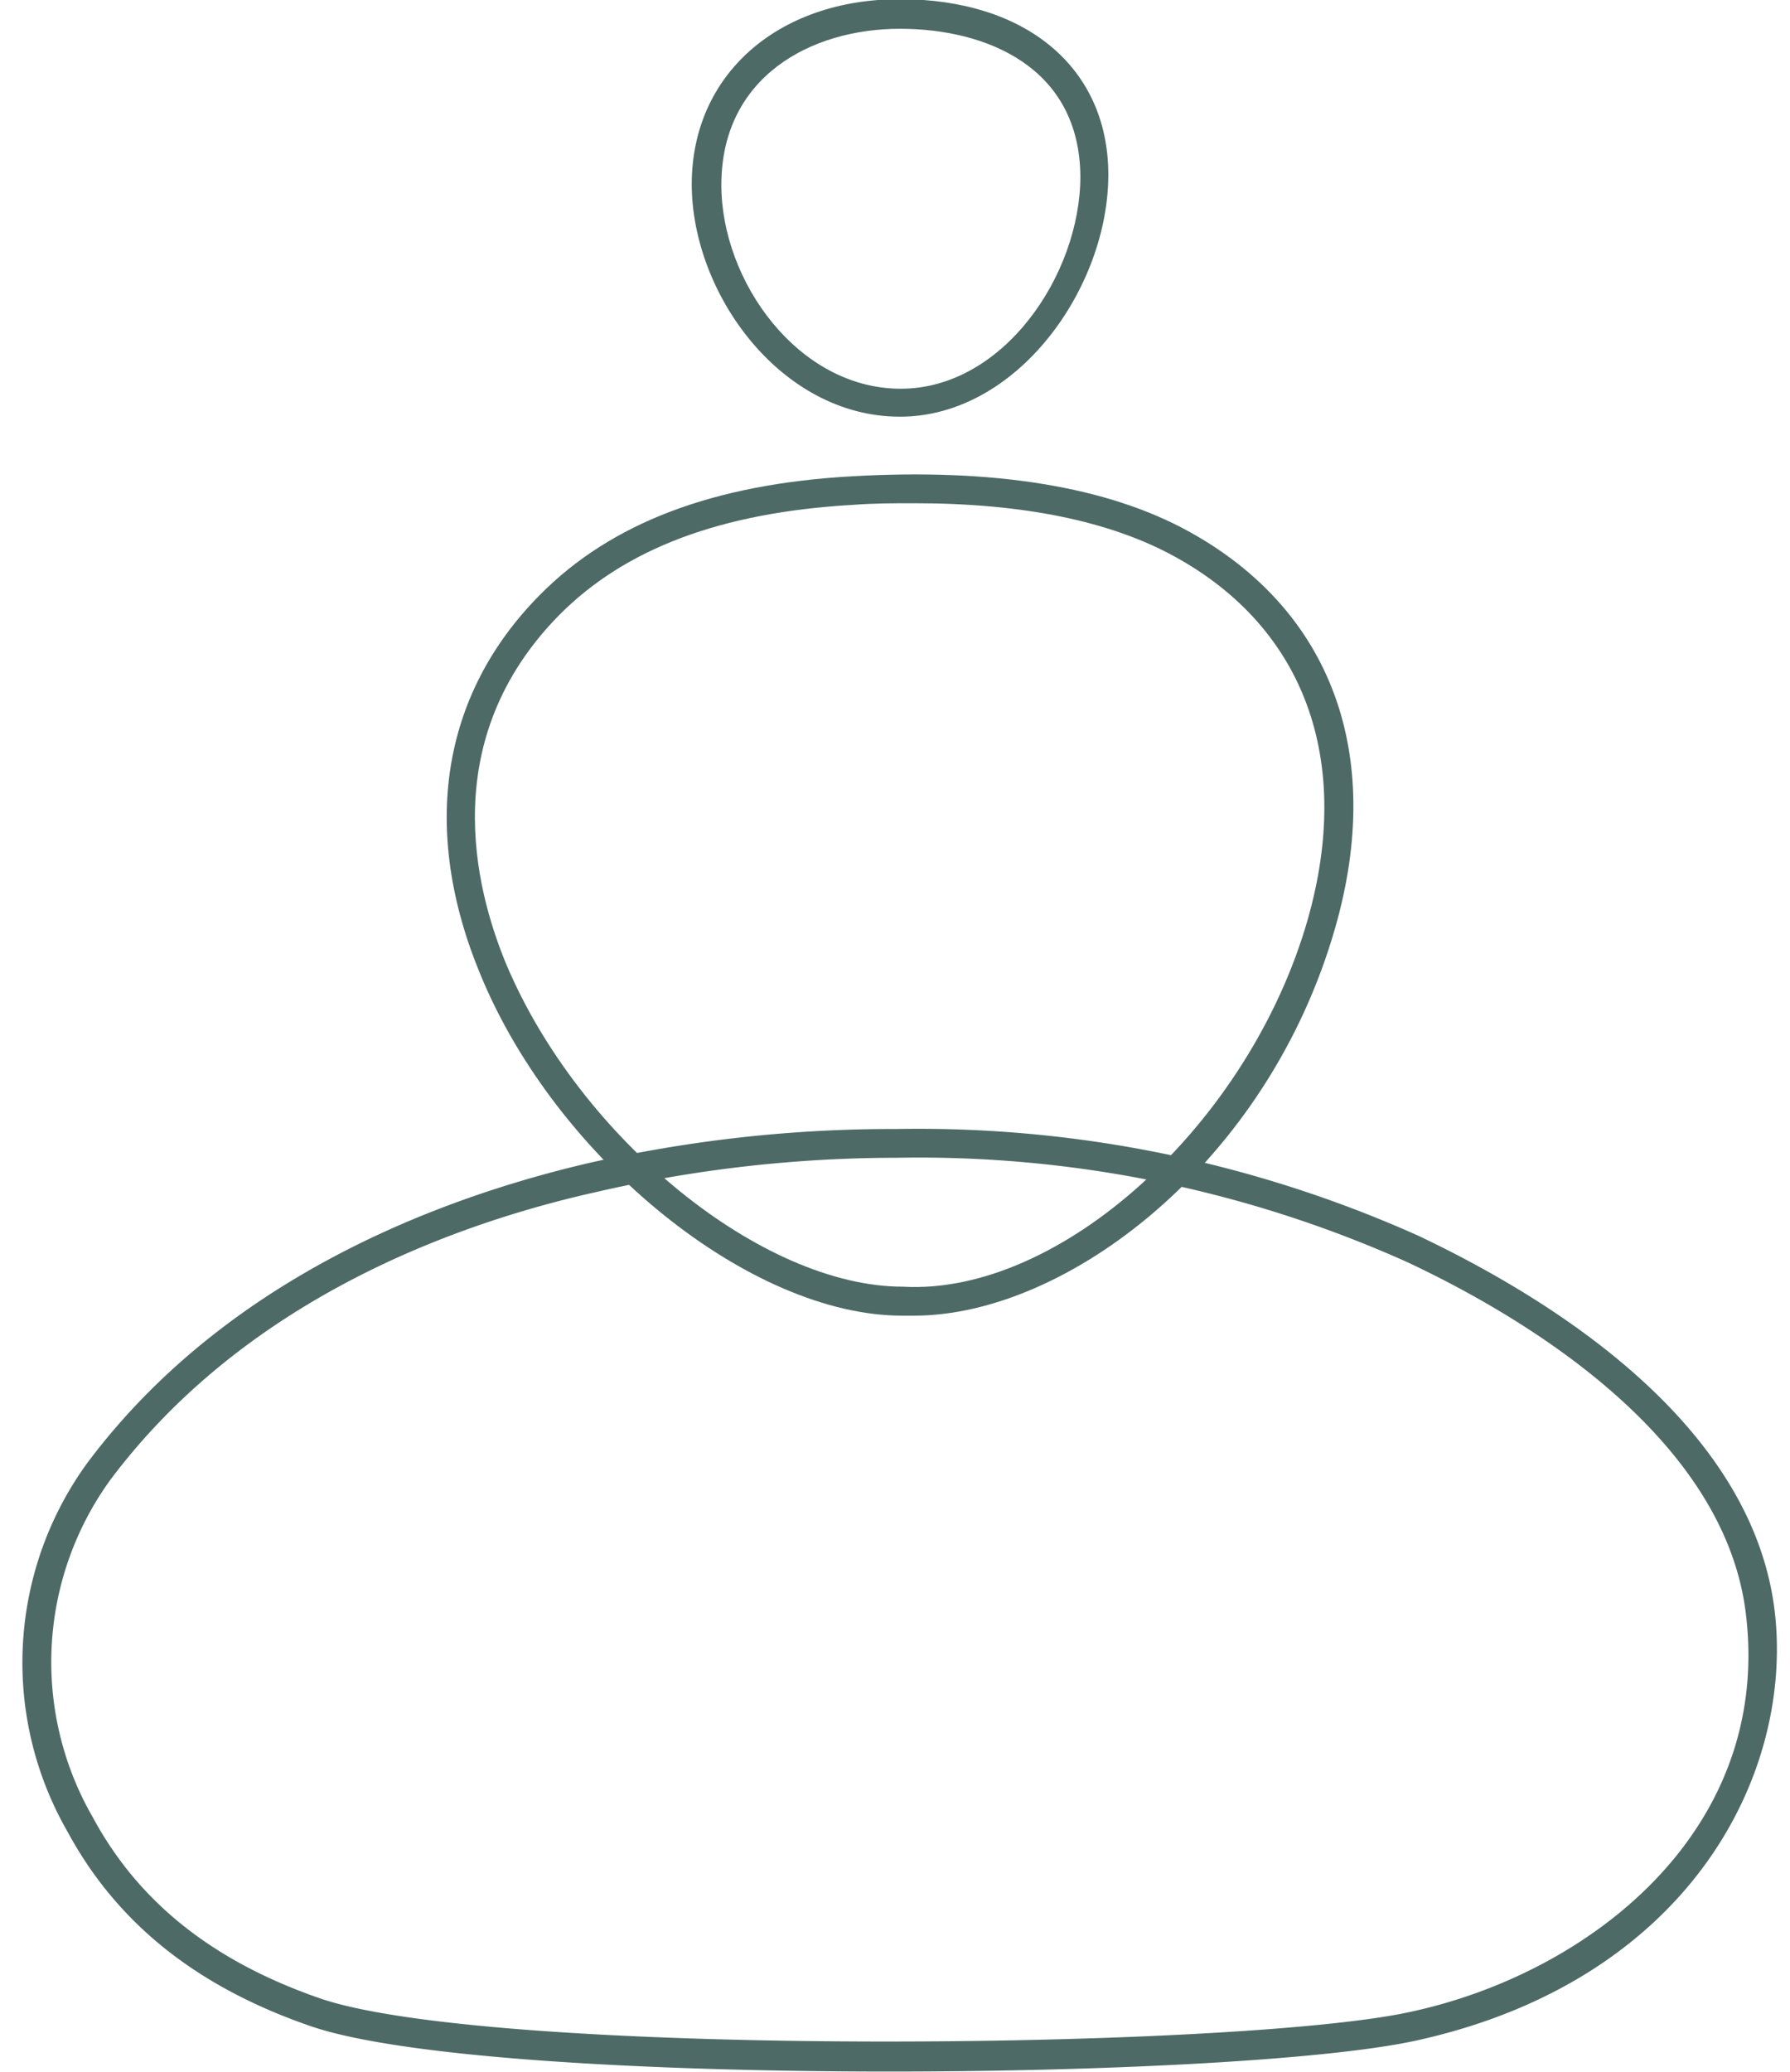 <?xml version="1.0" encoding="UTF-8" standalone="no"?><svg xmlns="http://www.w3.org/2000/svg" xmlns:xlink="http://www.w3.org/1999/xlink" fill="#000000" height="100.8" preserveAspectRatio="xMidYMid meet" version="1" viewBox="-1.1 -0.0 87.1 100.8" width="87.1" zoomAndPan="magnify"><g data-name="Layer 2"><g data-name="Layer 1" fill="#4d6a66" id="change1_1"><path d="M43.38,64h-.59C35.44,64,26,56.41,22.29,47.44c-2.95-7.08-1.93-13.65,2.88-18.5,3.46-3.5,8.43-5.39,15.18-5.77,6.93-.4,12.45.51,16.39,2.68h0c6.95,3.82,9.55,10.85,7.13,19.28C60.59,56.61,50.78,64,43.38,64Zm0-39.52c-1,0-1.95,0-3,.08-6.39.37-11.06,2.12-14.27,5.36-5.91,6-4.15,13.2-2.57,17C27.13,55.41,36,62.59,42.83,62.59c7.67.44,16.86-7.93,19.7-17.85,2.21-7.75-.14-14.19-6.46-17.66h0C52.93,25.35,48.68,24.48,43.41,24.48Z"/><path d="M42.19,100.77c-11.71,0-23.68-.66-28.18-2.21-5.54-1.91-9.41-5-11.82-9.45a16.51,16.51,0,0,1,.94-17.92c6.68-8.95,17-12.88,24.4-14.61a66.91,66.91,0,0,1,15-1.66h0a59.5,59.5,0,0,1,25.38,5.19C74,63,84.3,69.13,85.28,78.6c.81,7.9-4.29,17.74-17.41,20.65C63.6,100.2,53,100.77,42.19,100.77Zm.36-44.45h0A65.16,65.16,0,0,0,27.85,58C20.63,59.62,10.68,63.42,4.26,72a15.11,15.11,0,0,0-.84,16.41c2.23,4.13,5.85,7,11.05,8.8h0c8.36,2.87,44.71,2.51,53.09.65C76.18,96,85,89.17,83.88,78.75,83,70,73.13,64.09,67.34,61.38A58.05,58.05,0,0,0,42.55,56.32Z"/><path d="M42.69,20.27c-5.8,0-10.13-6-10.13-11.31s4.17-9,10.13-9c6.16,0,10.14,3.35,10.14,8.54C52.83,14,48.4,20.27,42.69,20.27Zm0-18.87C38.35,1.4,34,3.74,34,9c0,4.68,3.74,9.91,8.73,9.91s8.74-5.55,8.74-10.33C51.43,3.28,46.92,1.4,42.69,1.4Z"/></g></g></svg>